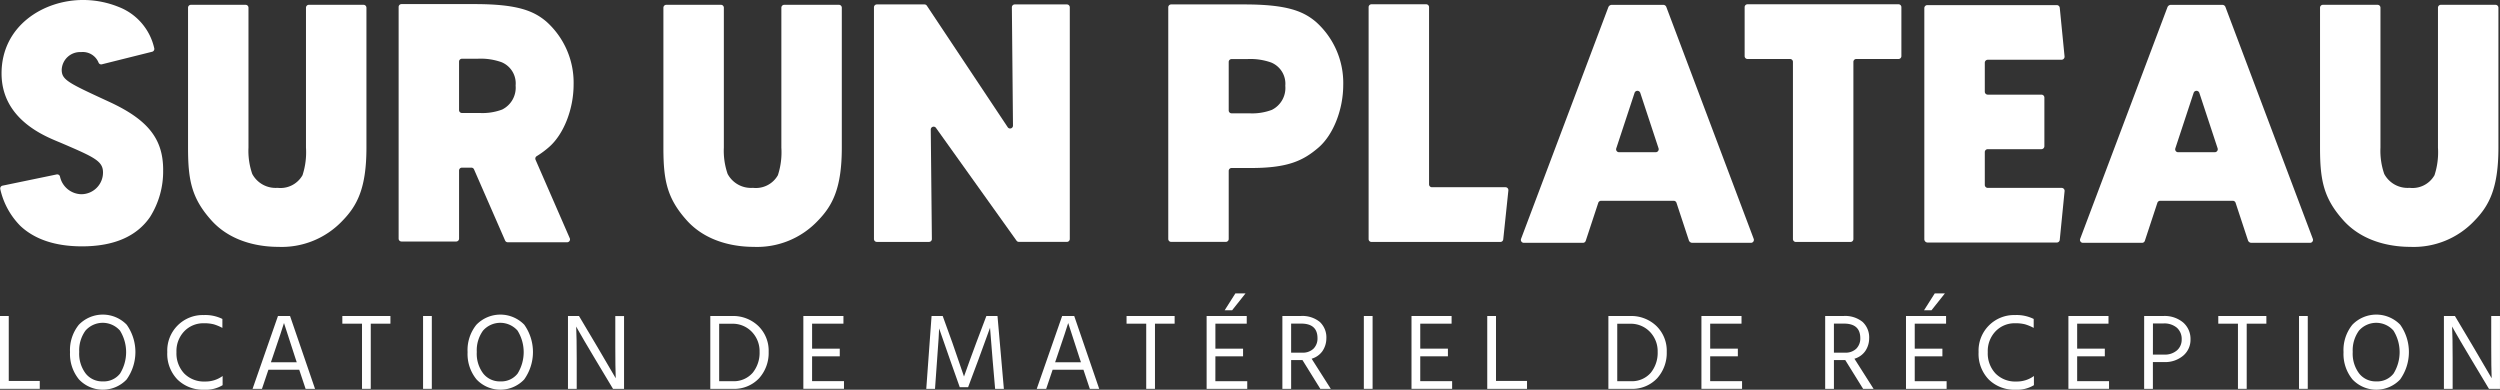 <svg data-name="Groupe 92" xmlns="http://www.w3.org/2000/svg" width="310.289" height="48.369" viewBox="0 0 310.289 48.369">
    <rect x="0" y="0" width="310.289" height="48.369" fill="#333333" stroke="none"/>
    <defs>
        <clipPath id="yt81sc7w0a">
            <path data-name="Rectangle 106" style="fill:none" d="M0 0h310.289v48.369H0z"/>
        </clipPath>
    </defs>
    <g data-name="Groupe 91" style="clip-path:url(#yt81sc7w0a)">
        <path data-name="Tracé 35" d="M20.389 21.1a10.594 10.594 0 0 1-1.621 5.825c-1.659 2.424-4.5 3.652-8.446 3.652-3.279 0-5.845-.848-7.638-2.522a9.374 9.374 0 0 1-2.506-4.574.358.358 0 0 1 .273-.437l6.719-1.392a.356.356 0 0 1 .415.254 2.767 2.767 0 0 0 2.661 2.2 2.694 2.694 0 0 0 2.68-2.7c0-1.425-1.1-1.9-5.2-3.664l-.342-.142c-1.928-.8-7.05-2.916-7.05-8.48C.334 3.2 5.54 0 10.439 0a11.758 11.758 0 0 1 4.417.856 7.169 7.169 0 0 1 4.435 5.158.359.359 0 0 1-.265.409l-6.238 1.559a.353.353 0 0 1-.41-.2 2.113 2.113 0 0 0-2.171-1.316A2.287 2.287 0 0 0 7.8 8.649c0 1.269.779 1.629 5.845 3.966 4.855 2.232 6.747 4.61 6.747 8.482" transform="translate(-.141 -.001)" style="fill:#fff"/>
        <path data-name="Tracé 36" d="M171.617 4.2v17.37c0 5.025-1.144 7.2-2.989 9.088a10.371 10.371 0 0 1-7.966 3.227c-1.686 0-5.539-.312-8.207-3.2-2.55-2.8-2.98-5.076-2.98-9.117V4.2a.356.356 0 0 1 .356-.356h6.789a.356.356 0 0 1 .356.356v17.37a8.777 8.777 0 0 0 .467 3.263 3.286 3.286 0 0 0 3.14 1.727 3.142 3.142 0 0 0 3.1-1.569 9.179 9.179 0 0 0 .43-3.421V4.2a.356.356 0 0 1 .356-.356h6.79a.357.357 0 0 1 .356.356" transform="translate(-126.136 -3.246)" style="fill:#fff"/>
        <path data-name="Tracé 37" d="M338.084 32.314a.356.356 0 0 1-.326.5h-7.373a.356.356 0 0 1-.326-.214l-3.859-8.834a.356.356 0 0 0-.326-.213H324.7a.356.356 0 0 0-.356.356v8.456a.356.356 0 0 1-.356.356H317.2a.356.356 0 0 1-.357-.356V3.61a.357.357 0 0 1 .357-.356h9.092c5.257 0 7.291.825 8.868 2.156a10.161 10.161 0 0 1 3.4 7.835c0 3.049-1.225 6.165-3.05 7.754a11.146 11.146 0 0 1-1.529 1.129.356.356 0 0 0-.143.448zm-6.721-18.95a2.843 2.843 0 0 0-1.751-2.9 7.681 7.681 0 0 0-2.977-.427H324.7a.356.356 0 0 0-.357.356v6.021a.357.357 0 0 0 .357.356h2.208a6.928 6.928 0 0 0 2.782-.427 3.035 3.035 0 0 0 1.674-2.98" transform="translate(-267.367 -2.746)" style="fill:#fff"/>
        <path data-name="Tracé 38" d="M549.471 4.2v17.37c0 5.025-1.144 7.2-2.989 9.088a10.372 10.372 0 0 1-7.966 3.227c-1.686 0-5.539-.312-8.207-3.2-2.55-2.8-2.98-5.076-2.98-9.117V4.2a.356.356 0 0 1 .357-.356h6.789a.356.356 0 0 1 .356.356v17.37a8.777 8.777 0 0 0 .468 3.263 3.286 3.286 0 0 0 3.14 1.727 3.142 3.142 0 0 0 3.1-1.569 9.178 9.178 0 0 0 .43-3.421V4.2a.356.356 0 0 1 .356-.356h6.79a.357.357 0 0 1 .357.356" transform="translate(-444.99 -3.246)" style="fill:#fff"/>
        <path data-name="Tracé 39" d="M719 3.9v28.758a.356.356 0 0 1-.356.356h-5.964a.357.357 0 0 1-.29-.149l-10-14a.356.356 0 0 0-.646.21l.138 13.583a.357.357 0 0 1-.357.36h-6.475a.356.356 0 0 1-.356-.356V3.9a.356.356 0 0 1 .356-.356h5.911a.355.355 0 0 1 .3.159l10.036 15.082a.356.356 0 0 0 .652-.2l-.138-14.682a.356.356 0 0 1 .356-.359h6.479A.356.356 0 0 1 719 3.9" transform="translate(-586.222 -2.994)" style="fill:#fff"/>
        <path data-name="Tracé 40" d="M950.345 13.538c0 3.049-1.226 6.165-3.05 7.754-1.921 1.657-3.829 2.554-8.407 2.554h-2.4a.356.356 0 0 0-.357.356v8.456a.356.356 0 0 1-.356.356h-6.79a.356.356 0 0 1-.356-.356V3.9a.356.356 0 0 1 .356-.356h9.093c5.257 0 7.291.825 8.868 2.156a10.161 10.161 0 0 1 3.4 7.835m-7.193.118a2.844 2.844 0 0 0-1.751-2.9 7.681 7.681 0 0 0-2.977-.427h-1.938a.356.356 0 0 0-.356.356v6.021a.356.356 0 0 0 .356.356h2.213a6.935 6.935 0 0 0 2.782-.427 3.035 3.035 0 0 0 1.674-2.98" transform="translate(-783.629 -2.994)" style="fill:#fff"/>
        <path data-name="Tracé 41" d="m1105.253 26.5-.638 6.079a.356.356 0 0 1-.354.319h-16a.356.356 0 0 1-.356-.357V3.755a.356.356 0 0 1 .356-.356h6.79a.356.356 0 0 1 .356.356V25.75a.357.357 0 0 0 .356.356h9.133a.356.356 0 0 1 .354.394" transform="translate(-918.039 -2.868)" style="fill:#fff"/>
        <path data-name="Tracé 42" d="M1237.469 33.383h-7.282a.446.446 0 0 1-.424-.306l-1.536-4.659a.366.366 0 0 0-.347-.251h-9.011a.37.37 0 0 0-.351.254l-1.554 4.713a.363.363 0 0 1-.345.25h-7.341a.365.365 0 0 1-.342-.494l10.83-28.742a.463.463 0 0 1 .433-.3h6.384a.409.409 0 0 1 .383.265l10.845 28.777a.365.365 0 0 1-.342.494M1226 21.65l-2.267-6.876a.374.374 0 0 0-.71 0l-2.271 6.888a.362.362 0 0 0 .344.476h4.553a.371.371 0 0 0 .352-.487" transform="translate(-1020.149 -3.246)" style="fill:#fff"/>
        <path data-name="Tracé 43" d="M1406.243 3.755v6.079a.356.356 0 0 1-.356.356h-5.245a.356.356 0 0 0-.356.356v21.995a.356.356 0 0 1-.356.356h-6.79a.357.357 0 0 1-.357-.356V10.547a.356.356 0 0 0-.356-.356h-5.283a.356.356 0 0 1-.356-.356v-6.08a.356.356 0 0 1 .356-.356h18.743a.356.356 0 0 1 .356.356" transform="translate(-1170.251 -2.868)" style="fill:#fff"/>
        <path data-name="Tracé 44" d="m1547.035 27.156-.6 6.047a.368.368 0 0 1-.366.332h-16.033a.411.411 0 0 1-.41-.41V4.438a.37.37 0 0 1 .371-.37h16.071a.37.37 0 0 1 .368.333l.595 6.027a.384.384 0 0 1-.382.422h-9.149a.368.368 0 0 0-.368.369v3.592a.369.369 0 0 0 .369.369h6.661a.365.365 0 0 1 .365.365v6.03a.373.373 0 0 1-.373.373h-6.659a.364.364 0 0 0-.363.364v4.071a.369.369 0 0 0 .369.37h9.169a.368.368 0 0 1 .366.4" transform="translate(-1290.787 -3.433)" style="fill:#fff"/>
        <path data-name="Tracé 45" d="M1681.891 33.383h-7.282a.446.446 0 0 1-.424-.306l-1.536-4.659a.366.366 0 0 0-.347-.251h-9.011a.37.37 0 0 0-.351.254l-1.554 4.713a.362.362 0 0 1-.345.25h-7.341a.365.365 0 0 1-.342-.494l10.831-28.742a.463.463 0 0 1 .433-.3h6.384a.409.409 0 0 1 .383.265l10.845 28.777a.365.365 0 0 1-.342.494m-11.475-11.734-2.267-6.876a.374.374 0 0 0-.71 0l-2.271 6.888a.362.362 0 0 0 .344.476h4.553a.371.371 0 0 0 .352-.487" transform="translate(-1395.177 -3.246)" style="fill:#fff"/>
        <path data-name="Tracé 46" d="M1866.292 4.2v17.37c0 5.025-1.144 7.2-2.989 9.088a10.371 10.371 0 0 1-7.966 3.227c-1.686 0-5.539-.312-8.207-3.2-2.55-2.8-2.979-5.076-2.979-9.117V4.2a.356.356 0 0 1 .356-.356h6.789a.356.356 0 0 1 .356.356v17.37a8.778 8.778 0 0 0 .467 3.263 3.286 3.286 0 0 0 3.14 1.727 3.142 3.142 0 0 0 3.1-1.569 9.182 9.182 0 0 0 .43-3.421V4.2a.356.356 0 0 1 .356-.356h6.79a.357.357 0 0 1 .356.356" transform="translate(-1556.199 -3.246)" style="fill:#fff"/>
        <path data-name="Tracé 47" d="M1.086 259.25h3.849v.979H0v-9.04h1.086z" transform="translate(0 -211.968)" style="fill:#fff"/>
        <path data-name="Tracé 48" d="M55.66 254.725a5 5 0 0 1 1.093-3.393 4.138 4.138 0 0 1 5.942-.007 5.863 5.863 0 0 1-.013 6.8 4.069 4.069 0 0 1-5.908-.007 4.972 4.972 0 0 1-1.113-3.393m1.14 0a4.08 4.08 0 0 0 .8 2.656 2.6 2.6 0 0 0 2.126.979 2.563 2.563 0 0 0 2.139-.966 5.061 5.061 0 0 0-.007-5.338 2.853 2.853 0 0 0-4.285.007 4.175 4.175 0 0 0-.771 2.662" transform="translate(-46.969 -211.024)" style="fill:#fff"/>
        <path data-name="Tracé 49" d="M139.807 250.9v1.113a5.755 5.755 0 0 0-1.06-.443 4.629 4.629 0 0 0-1.234-.134 3.268 3.268 0 0 0-2.434.992 3.541 3.541 0 0 0-.972 2.589 3.645 3.645 0 0 0 .966 2.656 3.411 3.411 0 0 0 2.562.992 3.562 3.562 0 0 0 2.2-.684v1.14a4.02 4.02 0 0 1-2.28.563 4.52 4.52 0 0 1-3.313-1.254 4.571 4.571 0 0 1-1.274-3.413 4.407 4.407 0 0 1 4.547-4.6 4.77 4.77 0 0 1 2.293.483" transform="translate(-112.205 -211.314)" style="fill:#fff"/>
        <path data-name="Tracé 50" d="m207.324 260.229-.791-2.374h-3.823l-.8 2.374h-1.167l3.152-9.04h1.5l3.1 9.04zm-4.305-3.3h3.205l-.174-.523-1.408-4.346q-.161.577-1.449 4.359z" transform="translate(-169.395 -211.968)" style="fill:#fff"/>
        <path data-name="Tracé 51" d="M278.089 251.189v.952h-2.441v8.088h-1.086v-8.088h-2.441v-.952z" transform="translate(-229.631 -211.968)" style="fill:#fff"/>
        <path data-name="Rectangle 103" transform="translate(52.509 39.221)" style="fill:#fff" d="M0 0h1.086v9.04H0z"/>
        <path data-name="Tracé 52" d="M371.675 254.725a5 5 0 0 1 1.093-3.393 4.138 4.138 0 0 1 5.942-.007 5.863 5.863 0 0 1-.013 6.8 4.069 4.069 0 0 1-5.908-.007 4.972 4.972 0 0 1-1.113-3.393m1.14 0a4.08 4.08 0 0 0 .8 2.656 2.6 2.6 0 0 0 2.126.979 2.563 2.563 0 0 0 2.139-.966 5.06 5.06 0 0 0-.007-5.338 2.853 2.853 0 0 0-4.285.007 4.175 4.175 0 0 0-.771 2.662" transform="translate(-313.641 -211.024)" style="fill:#fff"/>
        <path data-name="Tracé 53" d="M451.473 260.228v-9.04h1.368l2.267 3.812 2.293 3.916q-.054-1.3-.054-3.9v-3.823h1.086v9.04h-1.368l-2.267-3.782q-.684-1.14-1.261-2.126t-.818-1.415l-.228-.416q.067 1.4.067 3.93v3.809z" transform="translate(-380.979 -211.967)" style="fill:#fff"/>
        <path data-name="Tracé 54" d="M564.6 251.189h2.682a4.52 4.52 0 0 1 3.279 1.241 4.275 4.275 0 0 1 1.281 3.212 4.7 4.7 0 0 1-1.187 3.273 4.244 4.244 0 0 1-3.32 1.314H564.6zm1.1 8.088h1.623a3.1 3.1 0 0 0 2.535-1.039 3.94 3.94 0 0 0 .858-2.6 3.459 3.459 0 0 0-.959-2.481 3.283 3.283 0 0 0-2.488-1.006H565.7z" transform="translate(-476.44 -211.968)" style="fill:#fff"/>
        <path data-name="Tracé 55" d="M639.641 259.276h3.959v.952h-5.043v-9.04h4.976v.952h-3.89v3.1h3.434v.952h-3.434z" transform="translate(-538.849 -211.968)" style="fill:#fff"/>
        <path data-name="Tracé 56" d="m736.3 260.228.657-9.04h1.382l1.194 3.3 1.449 4.211q.778-2.2 1.529-4.211l1.247-3.3h1.381l.791 9.04h-1.086l-.309-3.568-.322-4.01q-.711 1.985-1.462 4.01l-1.261 3.367h-1.033l-1.194-3.367-1.368-3.93q0 .523-.255 3.93l-.255 3.568z" transform="translate(-621.335 -211.967)" style="fill:#fff"/>
        <path data-name="Tracé 57" d="m830.676 260.229-.791-2.374h-3.823l-.8 2.374h-1.172l3.152-9.04h1.5l3.1 9.04zm-4.305-3.3h3.205l-.174-.523-1.408-4.346q-.161.577-1.449 4.359z" transform="translate(-695.414 -211.968)" style="fill:#fff"/>
        <path data-name="Tracé 58" d="M901.44 251.189v.952H899v8.088h-1.086v-8.088h-2.441v-.952z" transform="translate(-755.65 -211.968)" style="fill:#fff"/>
        <path data-name="Tracé 59" d="M960.207 244.128h3.957v.952h-5.043v-9.04h4.979v.952h-3.89v3.1h3.434v.952h-3.434zm3.742-10.891-1.663 2.092h-.925l1.328-2.092z" transform="translate(-809.361 -196.819)" style="fill:#fff"/>
        <path data-name="Tracé 60" d="M1025.342 260.229h-1.3l-2.213-3.568h-1.408v3.568h-1.087v-9.04h2.267a3.429 3.429 0 0 1 2.381.738 2.616 2.616 0 0 1 .811 2.039 2.817 2.817 0 0 1-.5 1.6 2.485 2.485 0 0 1-1.328.925zm-4.922-8.1v3.608h1.368a1.886 1.886 0 0 0 1.415-.5 1.778 1.778 0 0 0 .49-1.294q0-1.811-2.025-1.811z" transform="translate(-860.171 -211.968)" style="fill:#fff"/>
        <path data-name="Rectangle 104" transform="translate(169.274 39.221)" style="fill:#fff" d="M0 0h1.086v9.04H0z"/>
        <path data-name="Tracé 61" d="M1123.065 259.276h3.957v.952h-5.043v-9.04h4.976v.952h-3.89v3.1h3.434v.952h-3.434z" transform="translate(-946.79 -211.968)" style="fill:#fff"/>
        <path data-name="Tracé 62" d="M1183.279 259.25h3.849v.979h-4.936v-9.04h1.086z" transform="translate(-997.601 -211.968)" style="fill:#fff"/>
        <path data-name="Tracé 63" d="M1278.482 251.189h2.682a4.52 4.52 0 0 1 3.279 1.241 4.275 4.275 0 0 1 1.281 3.212 4.7 4.7 0 0 1-1.187 3.273 4.244 4.244 0 0 1-3.32 1.314h-2.736zm1.1 8.088h1.623a3.1 3.1 0 0 0 2.535-1.039 3.94 3.94 0 0 0 .858-2.6 3.459 3.459 0 0 0-.959-2.481 3.283 3.283 0 0 0-2.488-1.006h-1.569z" transform="translate(-1078.856 -211.968)" style="fill:#fff"/>
        <path data-name="Tracé 64" d="M1353.525 259.276h3.957v.952h-5.043v-9.04h4.976v.952h-3.89v3.1h3.434v.952h-3.434z" transform="translate(-1141.265 -211.968)" style="fill:#fff"/>
        <path data-name="Tracé 65" d="M1456.8 260.229h-1.3l-2.213-3.568h-1.408v3.568h-1.086v-9.04h2.267a3.429 3.429 0 0 1 2.381.738 2.616 2.616 0 0 1 .811 2.039 2.819 2.819 0 0 1-.5 1.6 2.486 2.486 0 0 1-1.328.925zm-4.922-8.1v3.608h1.368a1.886 1.886 0 0 0 1.415-.5 1.779 1.779 0 0 0 .49-1.294q0-1.811-2.025-1.811z" transform="translate(-1224.26 -211.968)" style="fill:#fff"/>
        <path data-name="Tracé 66" d="M1516.126 244.128h3.957v.952h-5.043v-9.04h4.976v.952h-3.89v3.1h3.433v.952h-3.433zm3.742-10.891-1.663 2.092h-.925l1.328-2.092z" transform="translate(-1278.477 -196.819)" style="fill:#fff"/>
        <path data-name="Tracé 67" d="M1579.6 250.9v1.113a5.757 5.757 0 0 0-1.06-.443 4.629 4.629 0 0 0-1.234-.134 3.267 3.267 0 0 0-2.434.992 3.54 3.54 0 0 0-.973 2.589 3.645 3.645 0 0 0 .966 2.656 3.411 3.411 0 0 0 2.562.992 3.562 3.562 0 0 0 2.2-.684v1.14a4.02 4.02 0 0 1-2.28.563 4.52 4.52 0 0 1-3.313-1.254 4.57 4.57 0 0 1-1.274-3.413 4.407 4.407 0 0 1 4.547-4.6 4.77 4.77 0 0 1 2.293.483" transform="translate(-1327.186 -211.314)" style="fill:#fff"/>
        <path data-name="Tracé 68" d="M1645.229 259.276h3.957v.952h-5.043v-9.04h4.976v.952h-3.89v3.1h3.433v.952h-3.433z" transform="translate(-1387.421 -211.968)" style="fill:#fff"/>
        <path data-name="Tracé 69" d="M1704.355 251.189h2.374a3.573 3.573 0 0 1 2.474.811 2.69 2.69 0 0 1 .905 2.1 2.568 2.568 0 0 1-.9 2.005 3.442 3.442 0 0 1-2.374.8h-1.395v3.326h-1.086zm1.086 4.788h1.395a2.27 2.27 0 0 0 1.6-.53 1.751 1.751 0 0 0 .577-1.348 1.861 1.861 0 0 0-.59-1.449 2.406 2.406 0 0 0-1.676-.536h-1.3z" transform="translate(-1438.232 -211.968)" style="fill:#fff"/>
        <path data-name="Tracé 70" d="M1769.248 251.189v.952h-2.441v8.088h-1.086v-8.088h-2.441v-.952z" transform="translate(-1487.956 -211.968)" style="fill:#fff"/>
        <path data-name="Rectangle 105" transform="translate(285.343 39.221)" style="fill:#fff" d="M0 0h1.086v9.04H0z"/>
        <path data-name="Tracé 71" d="M1862.835 254.725a5 5 0 0 1 1.093-3.393 4.137 4.137 0 0 1 5.942-.007 5.863 5.863 0 0 1-.013 6.8 4.068 4.068 0 0 1-5.908-.007 4.972 4.972 0 0 1-1.113-3.393m1.14 0a4.081 4.081 0 0 0 .8 2.656 2.6 2.6 0 0 0 2.126.979 2.563 2.563 0 0 0 2.139-.966 5.061 5.061 0 0 0-.007-5.338 2.854 2.854 0 0 0-4.285.007 4.175 4.175 0 0 0-.771 2.662" transform="translate(-1571.967 -211.024)" style="fill:#fff"/>
        <path data-name="Tracé 72" d="M1942.634 260.228v-9.04H1944l2.266 3.809 2.294 3.916q-.054-1.3-.054-3.9v-3.823h1.086v9.04h-1.368l-2.267-3.782q-.684-1.14-1.261-2.126t-.818-1.415l-.228-.416q.067 1.4.067 3.93v3.809z" transform="translate(-1639.306 -211.967)" style="fill:#fff"/>
    </g>
</svg>
